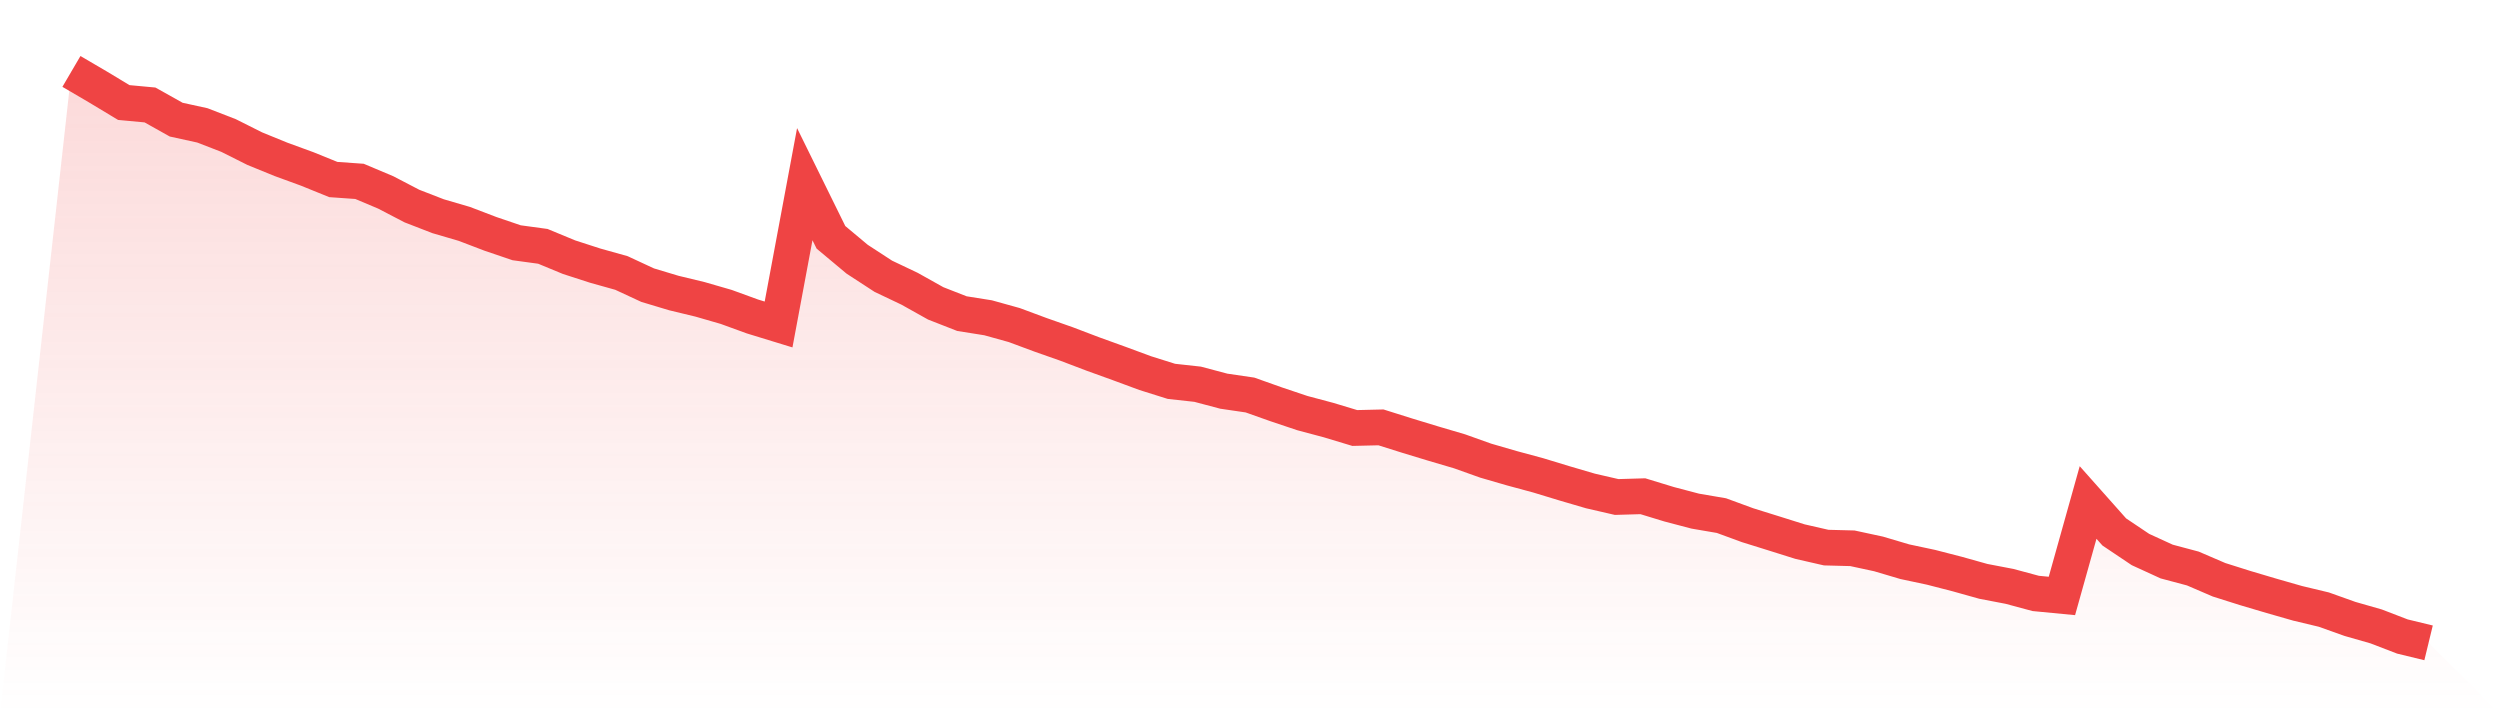 <svg viewBox="0 0 140 40" xmlns="http://www.w3.org/2000/svg">
<defs>
<linearGradient id="gradient" x1="0" x2="0" y1="0" y2="1">
<stop offset="0%" stop-color="#ef4444" stop-opacity="0.2"/>
<stop offset="100%" stop-color="#ef4444" stop-opacity="0"/>
</linearGradient>
</defs>
<path d="M4,4 L4,4 L5.467,4.859 L6.933,5.742 L8.4,5.878 L9.867,6.7 L11.333,7.021 L12.8,7.589 L14.267,8.325 L15.733,8.923 L17.2,9.459 L18.667,10.054 L20.133,10.157 L21.6,10.775 L23.067,11.539 L24.533,12.108 L26,12.537 L27.467,13.097 L28.933,13.595 L30.4,13.795 L31.867,14.402 L33.333,14.876 L34.8,15.287 L36.267,15.968 L37.733,16.409 L39.2,16.763 L40.667,17.187 L42.133,17.721 L43.6,18.171 L45.067,10.313 L46.533,13.29 L48,14.516 L49.467,15.471 L50.933,16.168 L52.4,16.989 L53.867,17.563 L55.333,17.796 L56.8,18.204 L58.267,18.749 L59.733,19.265 L61.2,19.823 L62.667,20.353 L64.133,20.895 L65.6,21.356 L67.067,21.517 L68.533,21.906 L70,22.121 L71.467,22.642 L72.933,23.134 L74.4,23.525 L75.867,23.968 L77.333,23.933 L78.8,24.395 L80.267,24.841 L81.733,25.273 L83.2,25.796 L84.667,26.222 L86.133,26.618 L87.6,27.064 L89.067,27.494 L90.533,27.832 L92,27.789 L93.467,28.237 L94.933,28.623 L96.4,28.874 L97.867,29.412 L99.333,29.869 L100.8,30.33 L102.267,30.666 L103.733,30.704 L105.2,31.02 L106.667,31.455 L108.133,31.767 L109.6,32.145 L111.067,32.556 L112.533,32.837 L114,33.232 L115.467,33.373 L116.933,28.14 L118.4,29.79 L119.867,30.774 L121.333,31.446 L122.8,31.837 L124.267,32.468 L125.733,32.931 L127.2,33.366 L128.667,33.786 L130.133,34.137 L131.6,34.66 L133.067,35.08 L134.533,35.644 L136,36 L140,40 L0,40 z" fill="url(#gradient)"/>
<path d="M4,4 L4,4 L5.467,4.859 L6.933,5.742 L8.4,5.878 L9.867,6.7 L11.333,7.021 L12.8,7.589 L14.267,8.325 L15.733,8.923 L17.2,9.459 L18.667,10.054 L20.133,10.157 L21.6,10.775 L23.067,11.539 L24.533,12.108 L26,12.537 L27.467,13.097 L28.933,13.595 L30.4,13.795 L31.867,14.402 L33.333,14.876 L34.8,15.287 L36.267,15.968 L37.733,16.409 L39.2,16.763 L40.667,17.187 L42.133,17.721 L43.6,18.171 L45.067,10.313 L46.533,13.29 L48,14.516 L49.467,15.471 L50.933,16.168 L52.4,16.989 L53.867,17.563 L55.333,17.796 L56.8,18.204 L58.267,18.749 L59.733,19.265 L61.2,19.823 L62.667,20.353 L64.133,20.895 L65.6,21.356 L67.067,21.517 L68.533,21.906 L70,22.121 L71.467,22.642 L72.933,23.134 L74.4,23.525 L75.867,23.968 L77.333,23.933 L78.8,24.395 L80.267,24.841 L81.733,25.273 L83.2,25.796 L84.667,26.222 L86.133,26.618 L87.6,27.064 L89.067,27.494 L90.533,27.832 L92,27.789 L93.467,28.237 L94.933,28.623 L96.4,28.874 L97.867,29.412 L99.333,29.869 L100.8,30.33 L102.267,30.666 L103.733,30.704 L105.2,31.02 L106.667,31.455 L108.133,31.767 L109.6,32.145 L111.067,32.556 L112.533,32.837 L114,33.232 L115.467,33.373 L116.933,28.14 L118.4,29.79 L119.867,30.774 L121.333,31.446 L122.8,31.837 L124.267,32.468 L125.733,32.931 L127.2,33.366 L128.667,33.786 L130.133,34.137 L131.6,34.66 L133.067,35.08 L134.533,35.644 L136,36" fill="none" stroke="#ef4444" stroke-width="2"/>
</svg>